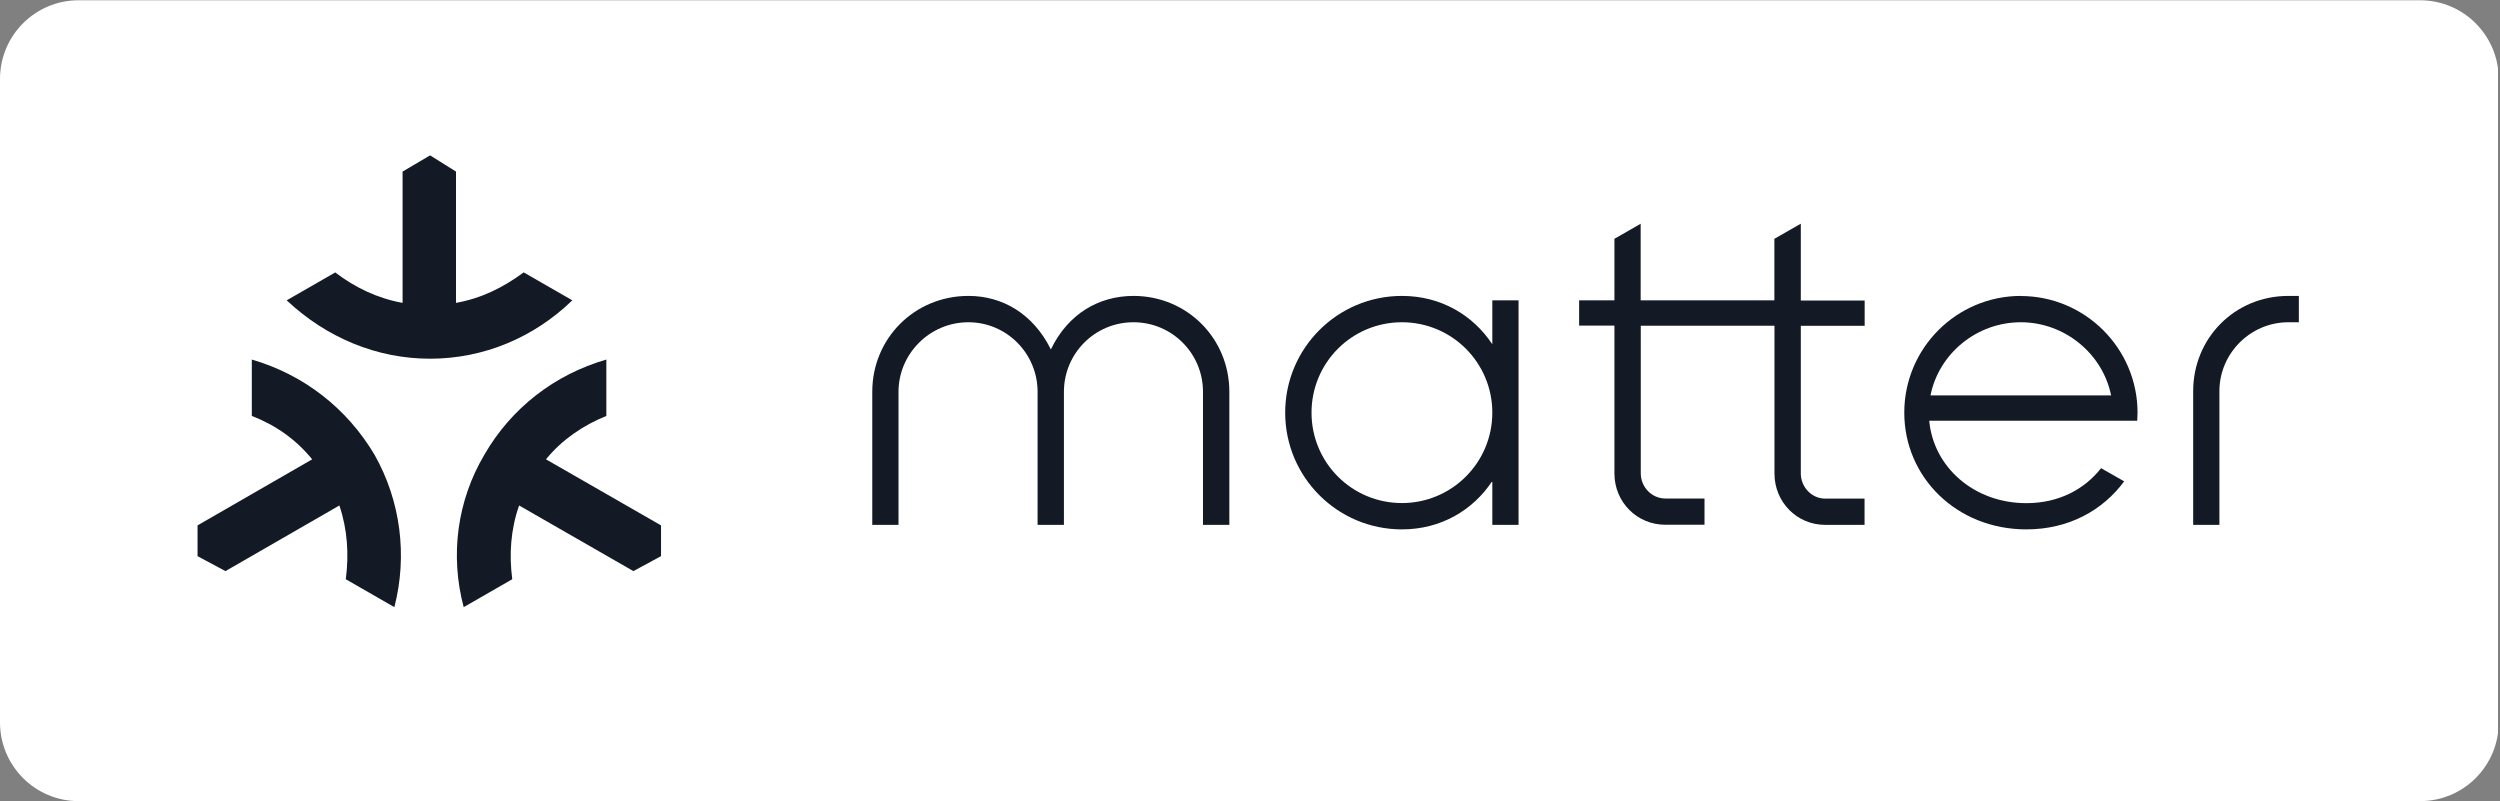 <svg xmlns="http://www.w3.org/2000/svg" xmlns:xlink="http://www.w3.org/1999/xlink" width="1248" viewBox="0 0 936 300" height="400" preserveAspectRatio="xMidYMid meet"><rect x="0" y="0" width="936" height="300" fill="#808080" stroke="none"/><defs><clipPath id="be31dedf4a"><path d="M 869.844 30 L 899.844 30 L 899.844 60 L 869.844 60 Z M 869.844 30 " clip-rule="nonzero"></path></clipPath><clipPath id="4e13937563"><path d="M 884.844 30 C 876.562 30 869.844 36.715 869.844 45 C 869.844 53.285 876.562 60 884.844 60 C 893.129 60 899.844 53.285 899.844 45 C 899.844 36.715 893.129 30 884.844 30 Z M 884.844 30 " clip-rule="nonzero"></path></clipPath><clipPath id="e039f3f13d"><path d="M 0 0 L 935.25 0 L 935.25 300 L 0 300 Z M 0 0 " clip-rule="nonzero"></path></clipPath></defs><g clip-path="url(#be31dedf4a)"><g clip-path="url(#4e13937563)"><path fill="#7856a4" d="M 869.844 30 L 899.844 30 L 899.844 60 L 869.844 60 Z M 869.844 30 " fill-opacity="1" fill-rule="nonzero"></path></g></g><g clip-path="url(#e039f3f13d)"><path fill="#ffffff" d="M 906.094 0.102 L 29.426 0.102 C 13.176 0.102 0 13.277 0 29.57 L 0 270.469 C 0 286.723 13.176 299.938 29.426 299.938 L 906.094 299.938 C 922.344 299.938 935.52 286.762 935.52 270.469 L 935.52 29.57 C 935.52 13.316 922.344 0.102 906.094 0.102 " fill-opacity="1" fill-rule="nonzero"></path></g><path fill="#131a26" d="M 227.016 155.719 L 227.016 134.617 C 207.609 140.219 191.355 152.84 181.336 170.277 C 171.16 187.434 168.438 207.906 173.605 227.316 L 191.789 216.863 C 190.566 207.594 191.199 198.203 194.355 189.25 L 237.152 213.824 L 247.488 208.223 L 247.488 196.703 L 204.414 171.973 C 210.488 164.516 218.379 159.23 227.016 155.719 " fill-opacity="1" fill-rule="nonzero"></path><path fill="#131a26" d="M 94.277 134.617 L 94.277 155.719 C 103.23 159.191 110.805 164.516 116.879 171.973 L 73.961 196.703 L 73.961 208.223 L 84.418 213.824 L 127.059 189.25 C 130.094 198.203 130.688 207.594 129.465 216.863 L 147.648 227.316 C 152.66 207.906 149.938 187.434 140.234 170.277 C 129.898 152.84 113.688 140.258 94.277 134.617 " fill-opacity="1" fill-rule="nonzero"></path><path fill="#131a26" d="M 196.051 101.992 C 188.477 107.594 180.273 111.695 170.727 113.395 L 170.727 64.242 L 161.023 58.168 L 150.727 64.242 L 150.727 113.395 C 141.457 111.738 132.816 107.633 125.52 101.992 L 107.336 112.445 C 122.207 126.41 141.023 134.301 161.023 134.301 C 181.02 134.301 199.875 126.41 214.273 112.445 L 196.09 101.992 Z M 196.051 101.992 " fill-opacity="1" fill-rule="nonzero"></path><path fill="#131a26" d="M 424.406 110.789 C 411.547 110.789 399.91 117.379 393.441 130.828 C 386.855 117.496 375.336 110.789 362.594 110.789 C 342.438 110.789 326.578 126.648 326.578 146.688 L 326.578 196.508 L 336.402 196.508 L 336.402 146.688 C 336.402 132.406 348.156 120.652 362.555 120.652 C 376.953 120.652 388.473 132.406 388.473 146.688 L 388.473 196.508 L 398.332 196.508 L 398.332 146.688 C 398.332 132.406 409.852 120.652 424.367 120.652 C 438.883 120.652 450.402 132.406 450.402 146.688 L 450.402 196.508 L 460.266 196.508 L 460.266 146.688 C 460.266 126.648 444.406 110.789 424.367 110.789 " fill-opacity="1" fill-rule="nonzero"></path><path fill="#131a26" d="M 756.668 110.789 C 732.527 110.789 712.961 130.355 712.961 154.496 C 712.961 178.637 732.527 198.203 758.68 198.203 C 774.418 198.203 787.238 191.145 795.285 180.215 L 786.648 175.285 C 780.414 183.215 770.789 188.383 758.68 188.383 C 739.035 188.383 723.887 174.852 722.309 157.535 L 800.176 157.535 C 800.176 156.586 800.297 155.484 800.297 154.535 C 800.297 130.395 780.613 110.828 756.59 110.828 M 756.59 120.652 C 773 120.652 787.238 132.406 790.395 148.027 L 722.781 148.027 C 725.898 132.406 740.062 120.652 756.59 120.652 " fill-opacity="1" fill-rule="nonzero"></path><path fill="#131a26" d="M 558.723 128.895 C 551.465 117.93 539.434 110.789 524.879 110.789 C 500.738 110.789 481.172 130.355 481.172 154.496 C 481.172 178.637 500.738 198.203 524.879 198.203 C 539.434 198.203 551.465 191.062 558.723 180.098 L 558.723 196.508 L 568.547 196.508 L 568.547 112.445 L 558.723 112.445 Z M 524.879 188.344 C 506.141 188.344 491.035 173.234 491.035 154.496 C 491.035 135.758 506.141 120.652 524.879 120.652 C 543.617 120.652 558.723 135.801 558.723 154.496 C 558.723 173.195 543.578 188.344 524.879 188.344 " fill-opacity="1" fill-rule="nonzero"></path><path fill="#131a26" d="M 856.785 110.789 C 836.625 110.789 821.125 126.648 821.125 146.449 L 821.125 196.508 L 830.945 196.508 L 830.945 146.449 C 830.945 132.289 842.582 120.652 856.746 120.652 L 860.688 120.652 L 860.688 110.789 L 856.746 110.789 Z M 856.785 110.789 " fill-opacity="1" fill-rule="nonzero"></path><path fill="#131a26" d="M 674.184 83.77 L 664.324 89.41 L 664.324 112.445 L 614.266 112.445 L 614.266 83.77 L 604.441 89.41 L 604.441 112.445 L 591.227 112.445 L 591.227 121.914 L 604.441 121.914 L 604.441 177.258 C 604.441 187.949 612.844 196.469 623.535 196.469 L 638.168 196.469 L 638.168 186.645 L 623.535 186.645 C 618.484 186.645 614.305 182.426 614.305 177.18 L 614.305 121.953 L 664.363 121.953 L 664.363 177.297 C 664.363 187.988 672.766 196.508 683.336 196.508 L 698.09 196.508 L 698.09 186.684 L 683.336 186.684 C 678.406 186.684 674.223 182.465 674.223 177.219 L 674.223 121.992 L 698.129 121.992 L 698.129 112.527 L 674.223 112.527 L 674.223 83.848 Z M 674.184 83.77 " fill-opacity="1" fill-rule="nonzero"></path></svg>